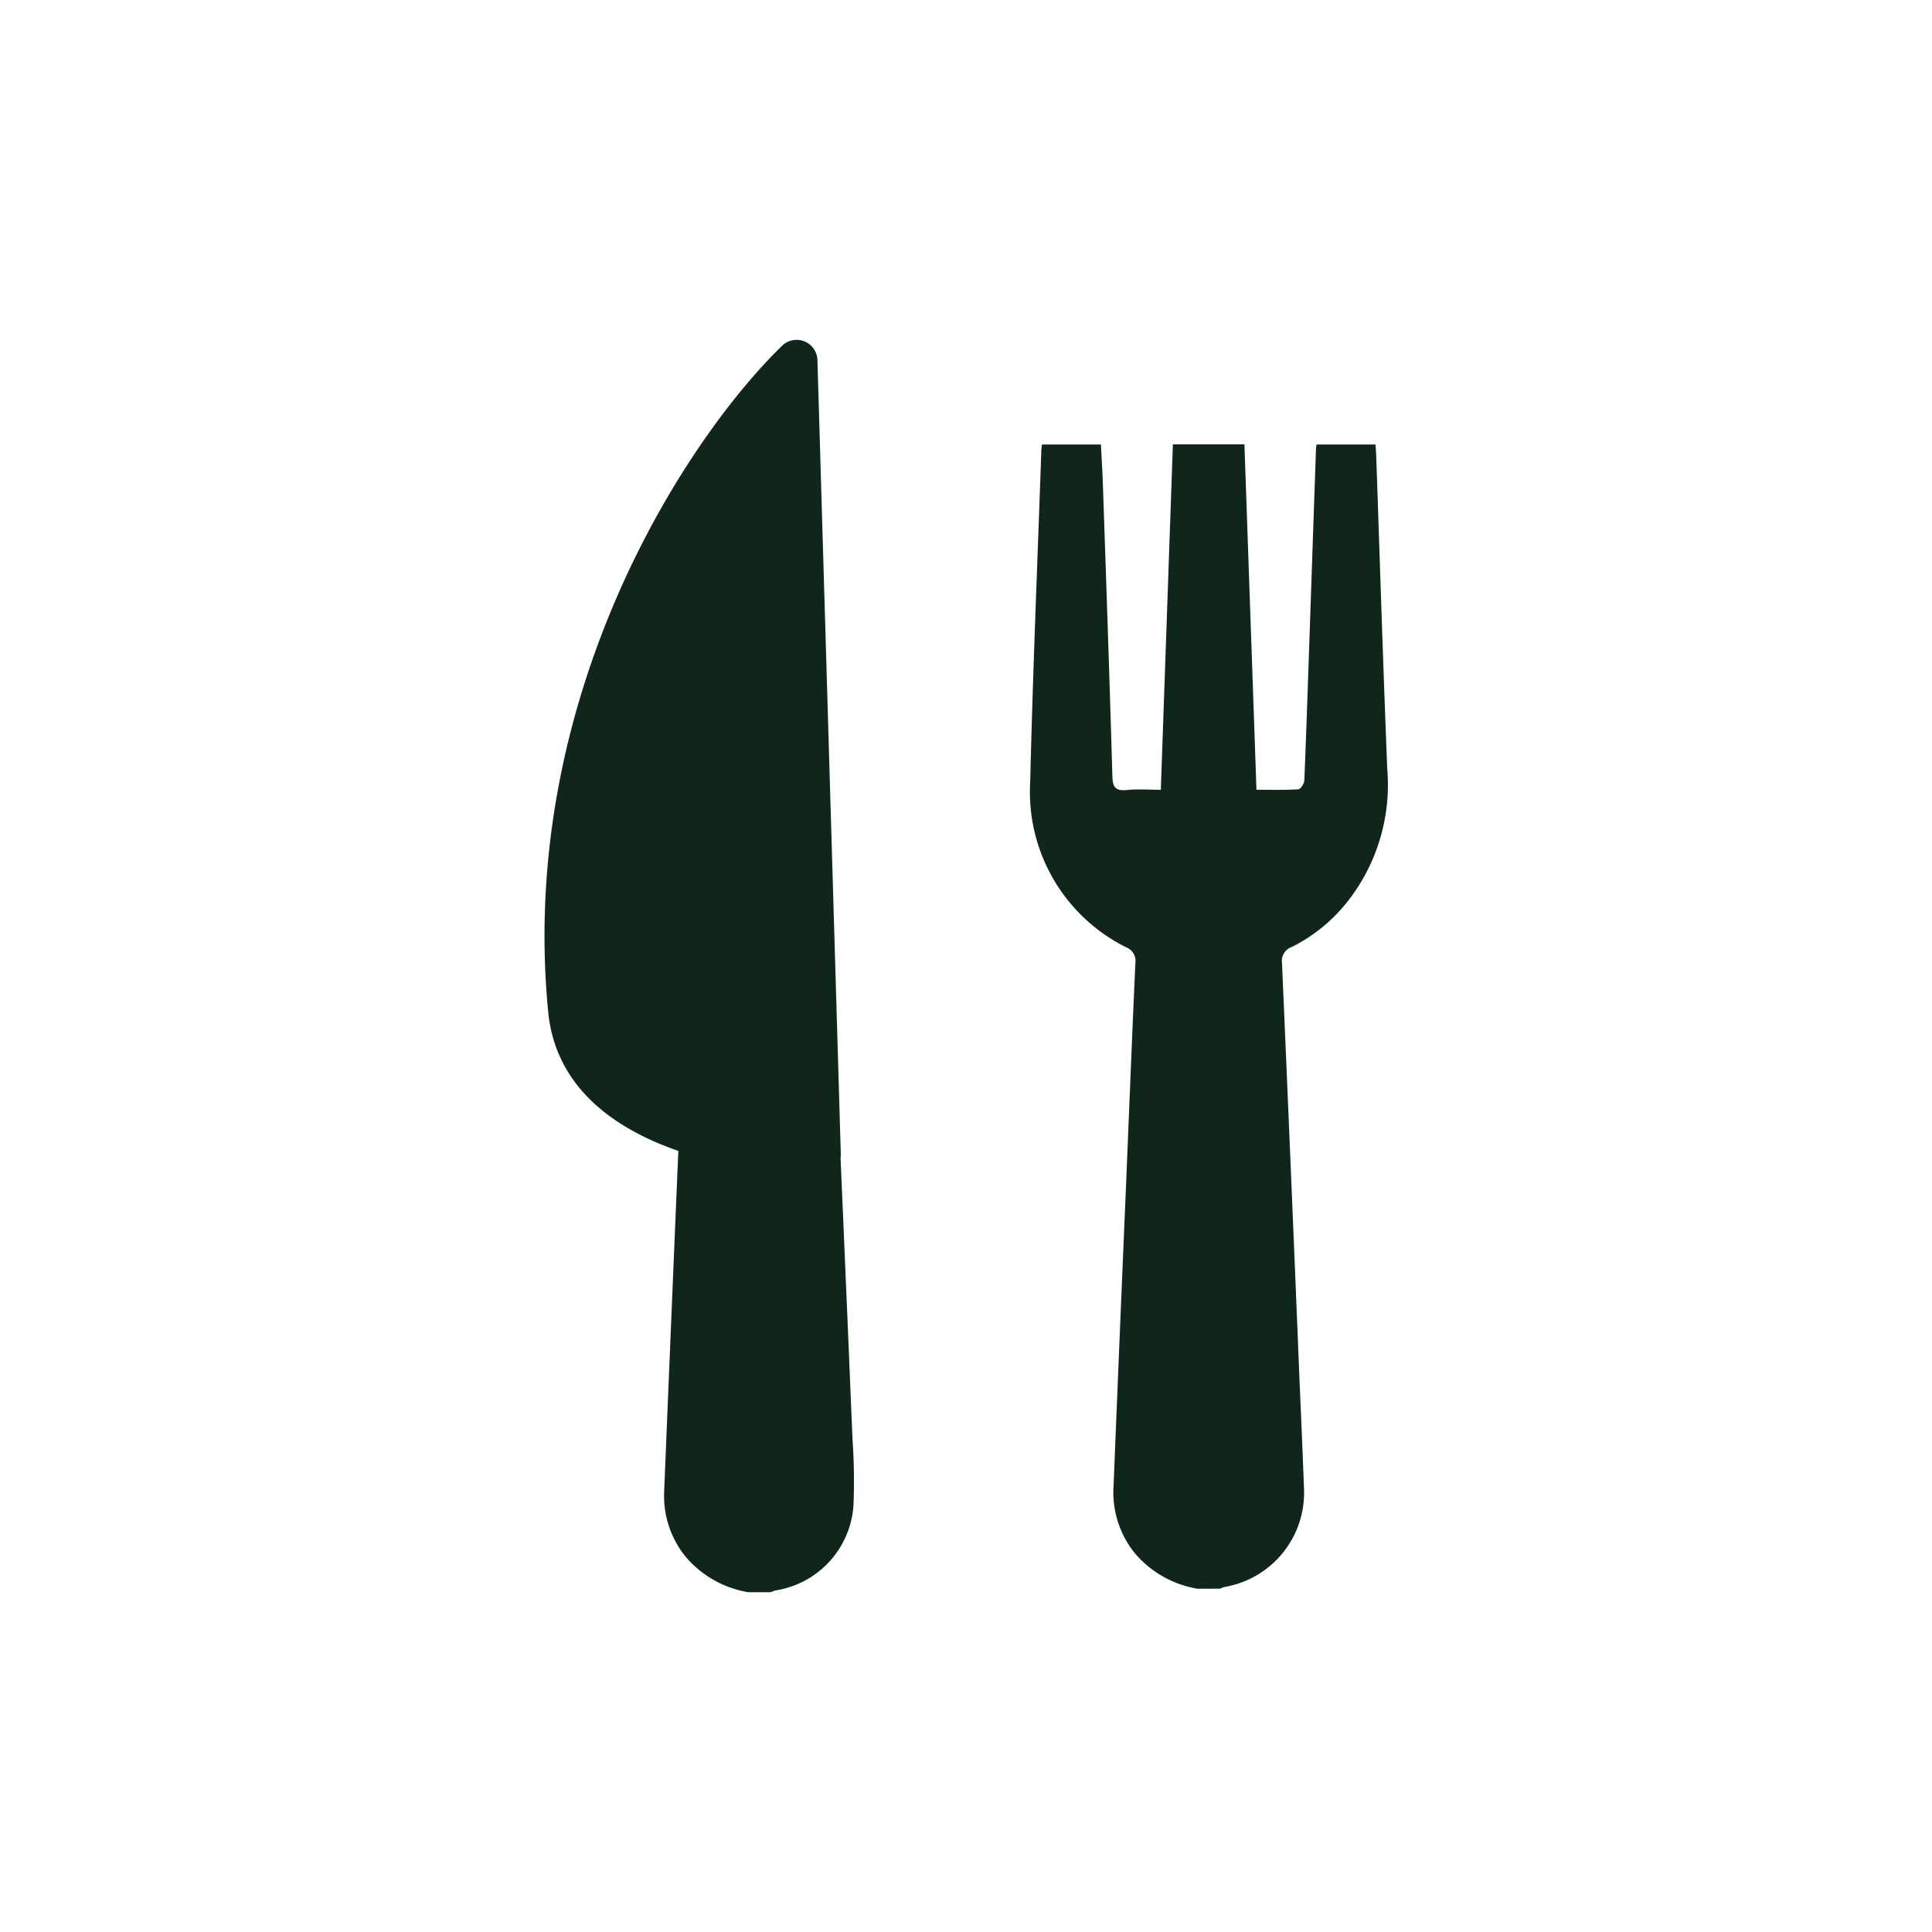 <?xml version="1.0" encoding="UTF-8"?> <svg xmlns="http://www.w3.org/2000/svg" width="123" height="123" viewBox="0 0 123 123"><g id="Raggruppa_107079" data-name="Raggruppa 107079" transform="translate(-1022 -1546)"><g id="Raggruppa_107071" data-name="Raggruppa 107071" transform="translate(1056.666 1567.634)"><path id="Tracciato_10623" data-name="Tracciato 10623" d="M343.412,83.144a6.659,6.659,0,0,1-3.987-2.257,6.149,6.149,0,0,1-1.359-4.231q.389-9.632.8-19.265c.193-4.692.38-9.383.59-14.075a.921.921,0,0,0-.556-.993,11.05,11.05,0,0,1-6.137-10.587c.167-6.994.463-13.986.705-20.98,0-.138.023-.276.04-.458h3.756c.043.866.1,1.733.127,2.6.21,6.165.426,12.328.6,18.49.02.7.17.982.913.907.7-.072,1.407-.014,2.173-.014.259-7.377.512-14.668.768-21.991H346.4c.253,7.288.509,14.6.766,21.988.933,0,1.8.026,2.674-.029.141-.009.366-.371.374-.576.118-2.8.207-5.6.305-8.39q.216-6.329.435-12.659c0-.092.02-.184.035-.325h3.756c.014.213.034.44.043.671.233,6.66.437,13.321.705,19.981a12.022,12.022,0,0,1-2.614,8.552,10.5,10.5,0,0,1-3.465,2.786.934.934,0,0,0-.622,1.025q.583,13.4,1.125,26.8c.1,2.228.193,4.456.276,6.684a6.083,6.083,0,0,1-5.031,6.229,1.993,1.993,0,0,0-.325.115Z" transform="translate(-301.84 -3.633)" fill="#11261a"></path><path id="Tracciato_10624" data-name="Tracciato 10624" d="M341.626,78.023q-.371-8.98-.763-17.961a1.872,1.872,0,0,0,.017-.222l-1.488-50.57a1.326,1.326,0,0,0-2.245-.918c-6.142,5.961-16.833,22.3-14.9,42.386.469,4.87,4.251,7.481,8.29,8.88-.035.777-.066,1.557-.1,2.334q-.406,9.637-.8,19.271A6.158,6.158,0,0,0,331,85.455a6.674,6.674,0,0,0,3.987,2.257h1.425a1.994,1.994,0,0,1,.325-.115,5.881,5.881,0,0,0,4.948-5.382,37.734,37.734,0,0,0-.058-4.191" transform="translate(-322.016 -7.979)" fill="#11261a"></path></g><rect id="Rettangolo_710" data-name="Rettangolo 710" width="123" height="123" transform="translate(1022 1546)" fill="none"></rect></g></svg> 